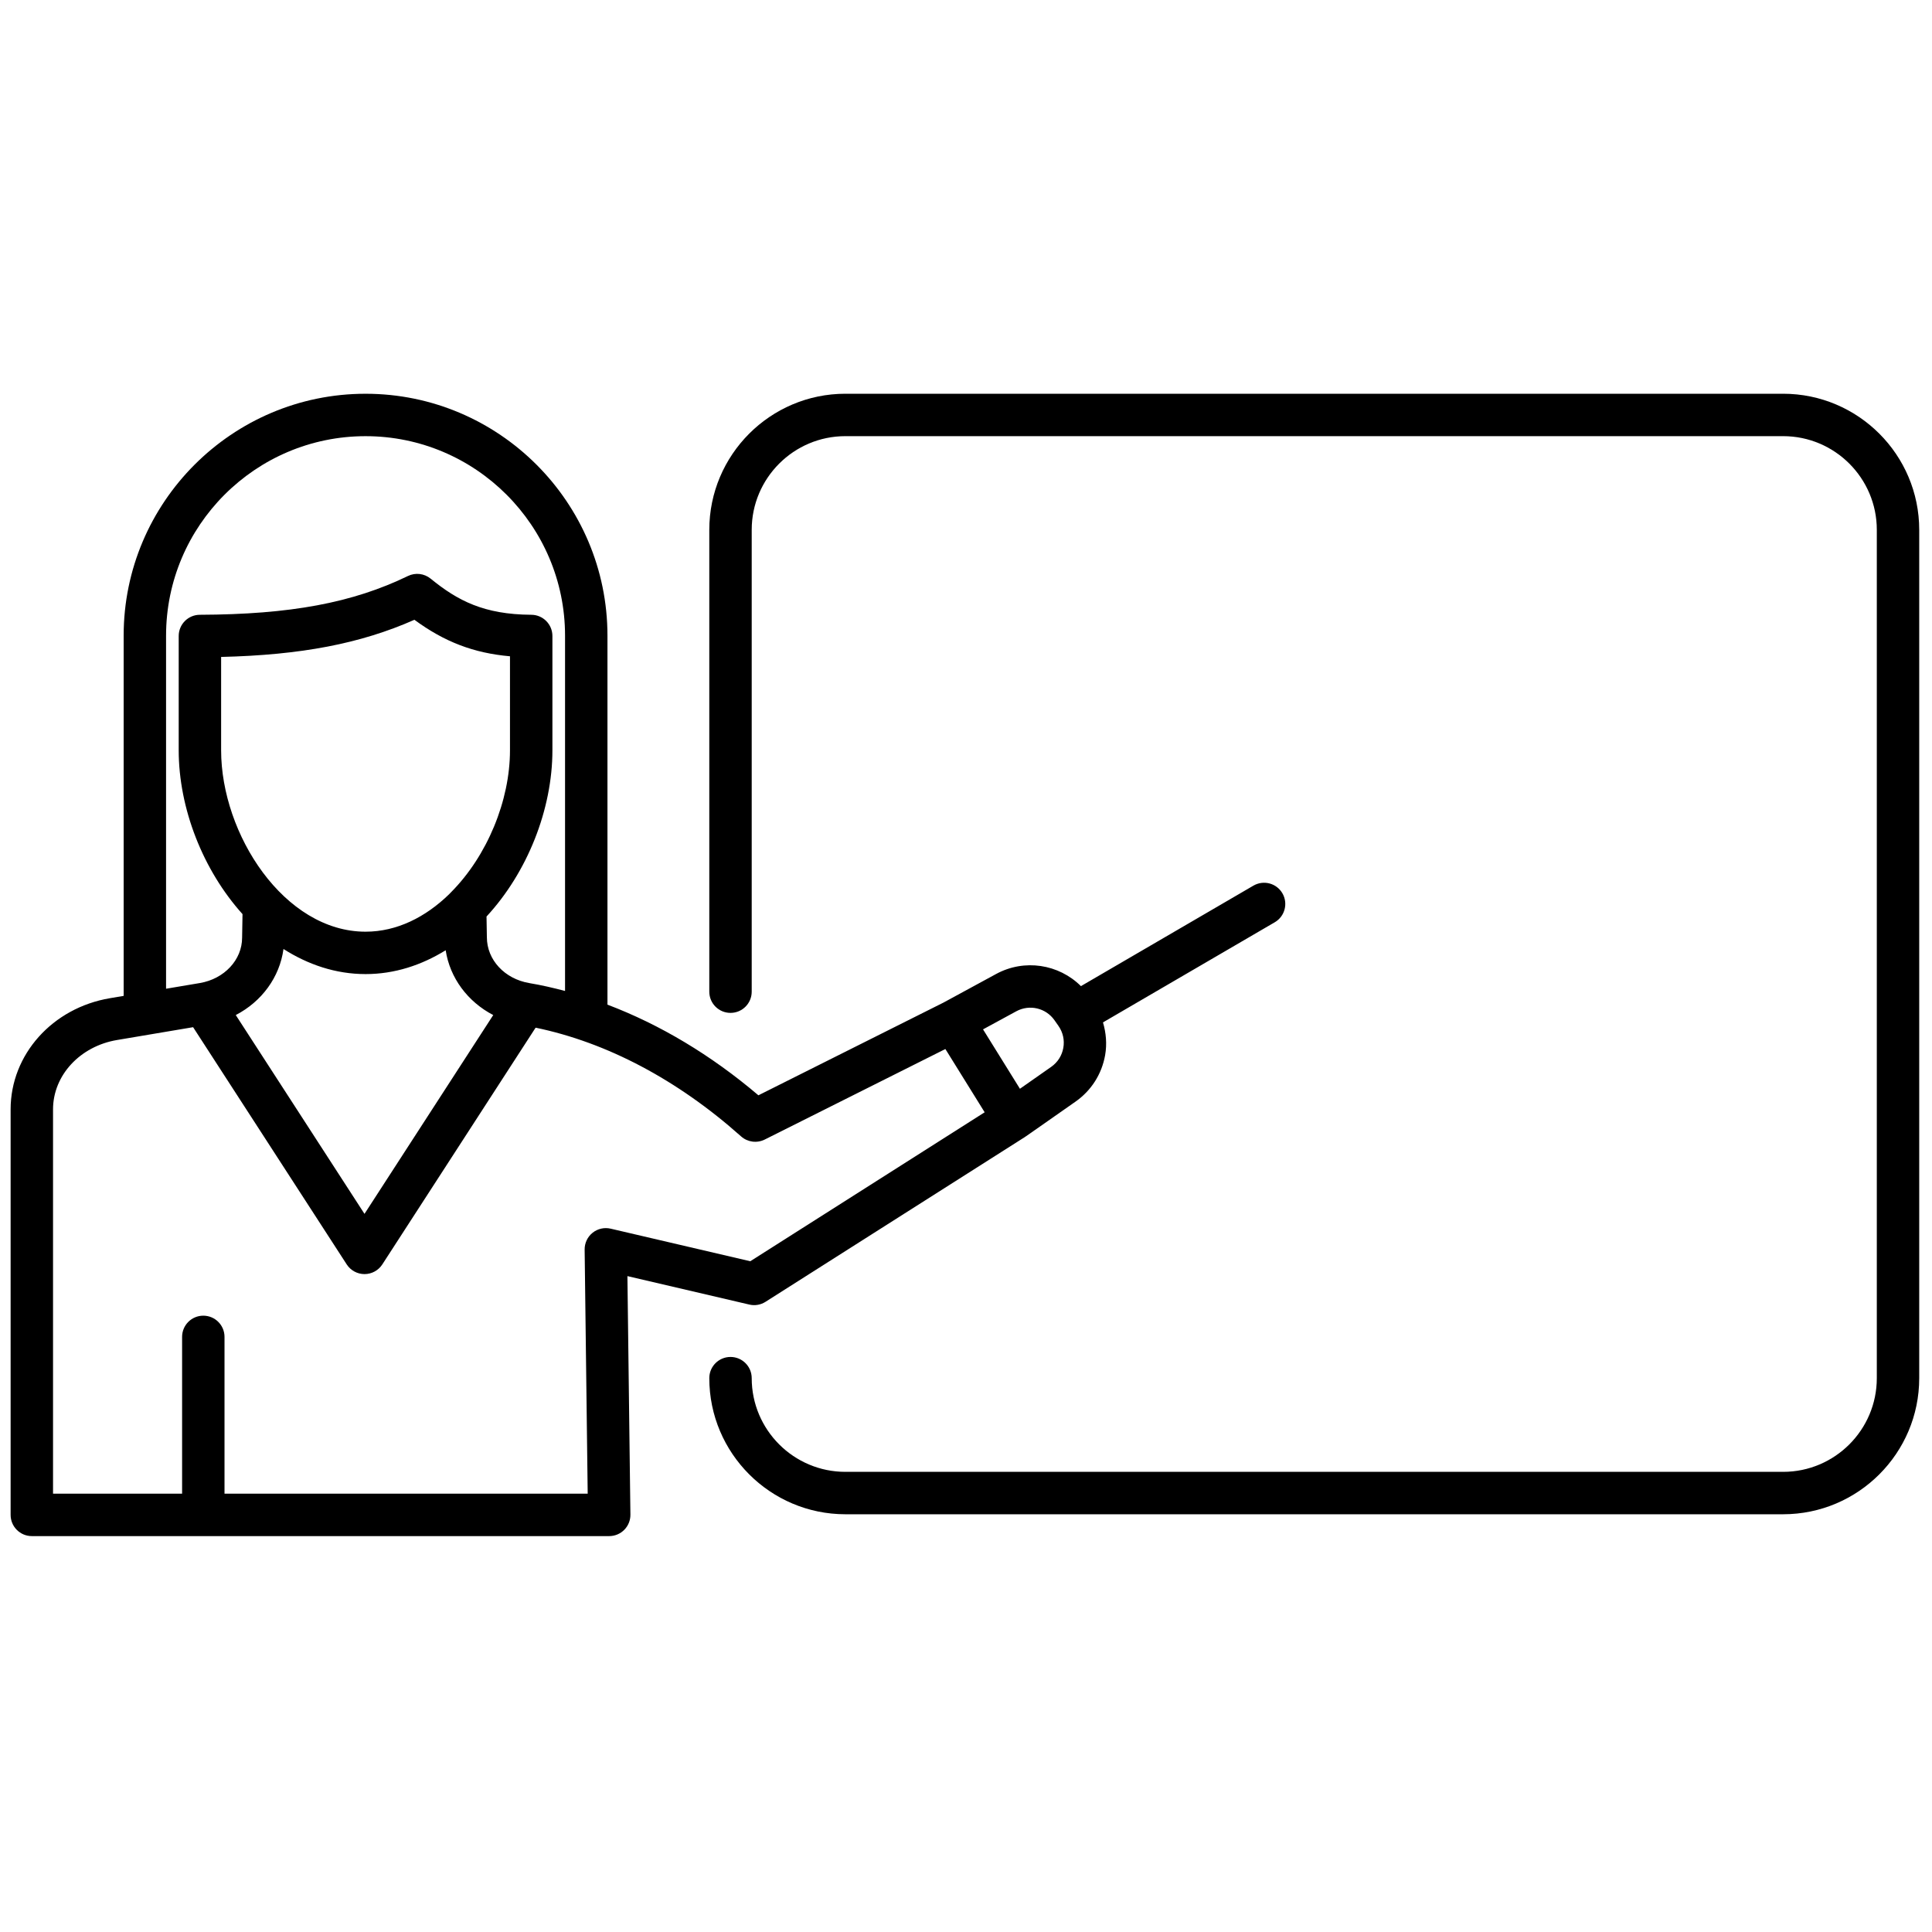 <svg xmlns="http://www.w3.org/2000/svg" xmlns:xlink="http://www.w3.org/1999/xlink" version="1.1" width="256" height="256" viewBox="0 0 256 256" xml:space="preserve">

<defs>
</defs>
<g style="stroke: none; stroke-width: 0; stroke-dasharray: none; stroke-linecap: butt; stroke-linejoin: miter; stroke-miterlimit: 10; fill: none; fill-rule: nonzero; opacity: 1;" transform="translate(1.407 1.407) scale(2.81 2.81)" >
        <path d="M 83.582 70.904 H 39.363 c -3.539 0 -6.417 -2.879 -6.417 -6.418 c 0 -0.553 0.448 -1 1 -1 s 1 0.447 1 1 c 0 2.437 1.981 4.418 4.417 4.418 h 44.219 c 2.437 0 4.418 -1.981 4.418 -4.418 V 24.484 c 0 -2.436 -1.981 -4.418 -4.418 -4.418 H 39.363 c -2.436 0 -4.417 1.982 -4.417 4.418 v 21.778 c 0 0.553 -0.448 1 -1 1 s -1 -0.447 -1 -1 V 24.484 c 0 -3.539 2.879 -6.418 6.417 -6.418 h 44.219 c 3.539 0 6.418 2.879 6.418 6.418 v 40.002 C 90 68.025 87.121 70.904 83.582 70.904 z" style="stroke: none; stroke-width: 1; stroke-dasharray: none; stroke-linecap: butt; stroke-linejoin: miter; stroke-miterlimit: 10; fill: rgb(0,0,0); fill-rule: nonzero; opacity: 1;" transform=" matrix(1 0 0 1 0 0) " stroke-linecap="round" />
        <path d="M 59.971 41.622 c -0.278 -0.477 -0.888 -0.638 -1.368 -0.36 L 50.471 46 c -1.044 -1.038 -2.666 -1.298 -4.001 -0.572 l -2.485 1.35 l -8.723 4.37 c -2.239 -1.904 -4.649 -3.339 -7.118 -4.275 V 29.474 c 0 -6.29 -5.117 -11.407 -11.407 -11.407 S 5.33 23.184 5.33 29.474 V 46.46 l -0.644 0.109 C 1.971 47.025 0 49.229 0 51.811 v 19.123 c 0 0.553 0.448 1 1 1 h 27.226 c 0.268 0 0.523 -0.107 0.711 -0.297 c 0.188 -0.19 0.292 -0.448 0.289 -0.716 l -0.141 -11.247 l 5.749 1.342 c 0.26 0.062 0.537 0.015 0.763 -0.13 l 12.241 -7.777 c 0.005 -0.003 0.008 -0.009 0.013 -0.013 c 0.008 -0.005 0.016 -0.007 0.024 -0.012 l 2.343 -1.64 c 0.741 -0.52 1.235 -1.297 1.393 -2.188 c 0.092 -0.526 0.046 -1.05 -0.101 -1.546 l 8.101 -4.722 C 60.087 42.711 60.248 42.099 59.971 41.622 z M 7.33 29.474 c 0 -5.187 4.22 -9.407 9.407 -9.407 s 9.407 4.22 9.407 9.407 v 16.754 c -0.559 -0.147 -1.119 -0.277 -1.68 -0.37 c -0.001 0 -0.002 -0.001 -0.004 -0.001 c -0.003 0 -0.005 -0.001 -0.008 -0.002 c -1.156 -0.196 -1.994 -1.096 -1.994 -2.159 l -0.017 -0.978 c 1.924 -2.078 3.107 -5.051 3.107 -7.84 v -5.389 c 0 -0.55 -0.444 -0.997 -0.994 -1 c -2.233 -0.014 -3.472 -0.663 -4.749 -1.704 c -0.301 -0.245 -0.718 -0.295 -1.068 -0.125 c -2.615 1.268 -5.55 1.814 -9.814 1.829 c -0.551 0.002 -0.997 0.449 -0.997 1 v 5.389 c 0 2.74 1.144 5.654 3.009 7.726 l -0.019 1.11 c 0 1.046 -0.839 1.946 -1.996 2.141 L 7.33 46.123 V 29.474 z M 20.775 41.566 c -0.036 0.032 -0.068 0.065 -0.1 0.103 c -1.104 1.072 -2.455 1.764 -3.938 1.764 c -3.835 0 -6.811 -4.598 -6.811 -8.554 v -4.402 c 3.775 -0.09 6.58 -0.629 9.115 -1.752 c 1.412 1.04 2.796 1.571 4.506 1.721 v 4.434 C 23.548 37.257 22.467 39.862 20.775 41.566 z M 12.867 44.249 c 1.156 0.736 2.46 1.183 3.87 1.183 c 1.372 0 2.645 -0.423 3.778 -1.124 c 0.2 1.307 1.039 2.43 2.243 3.056 l -6.071 9.375 l -6.07 -9.375 C 11.844 46.728 12.688 45.577 12.867 44.249 z M 34.879 58.973 l -6.583 -1.536 c -0.299 -0.07 -0.614 0.001 -0.854 0.194 c -0.24 0.192 -0.377 0.484 -0.374 0.792 l 0.144 11.511 H 10.086 V 62.54 c 0 -0.553 -0.448 -1 -1 -1 s -1 0.447 -1 1 v 7.394 H 2 V 51.811 c 0 -1.601 1.269 -2.976 3.018 -3.27 l 3.587 -0.605 l 7.244 11.187 c 0.184 0.284 0.5 0.456 0.839 0.456 s 0.655 -0.172 0.839 -0.456 l 7.229 -11.164 c 3.347 0.694 6.684 2.448 9.69 5.128 c 0.305 0.272 0.747 0.329 1.113 0.148 l 8.519 -4.269 l 0.082 0.131 l 1.771 2.852 L 34.879 58.973 z M 49.07 49.806 l -1.476 1.034 l -1.66 -2.673 l -0.08 -0.128 l 1.57 -0.854 c 0.621 -0.337 1.394 -0.155 1.798 0.421 l 0.188 0.268 c 0.213 0.304 0.295 0.672 0.23 1.037 S 49.373 49.593 49.07 49.806 z" style="stroke: none; stroke-width: 1; stroke-dasharray: none; stroke-linecap: butt; stroke-linejoin: miter; stroke-miterlimit: 10; fill: rgb(0,0,0); fill-rule: nonzero; opacity: 1;" transform=" matrix(1 0 0 1 0 0) " stroke-linecap="round" />
</g>
</svg>